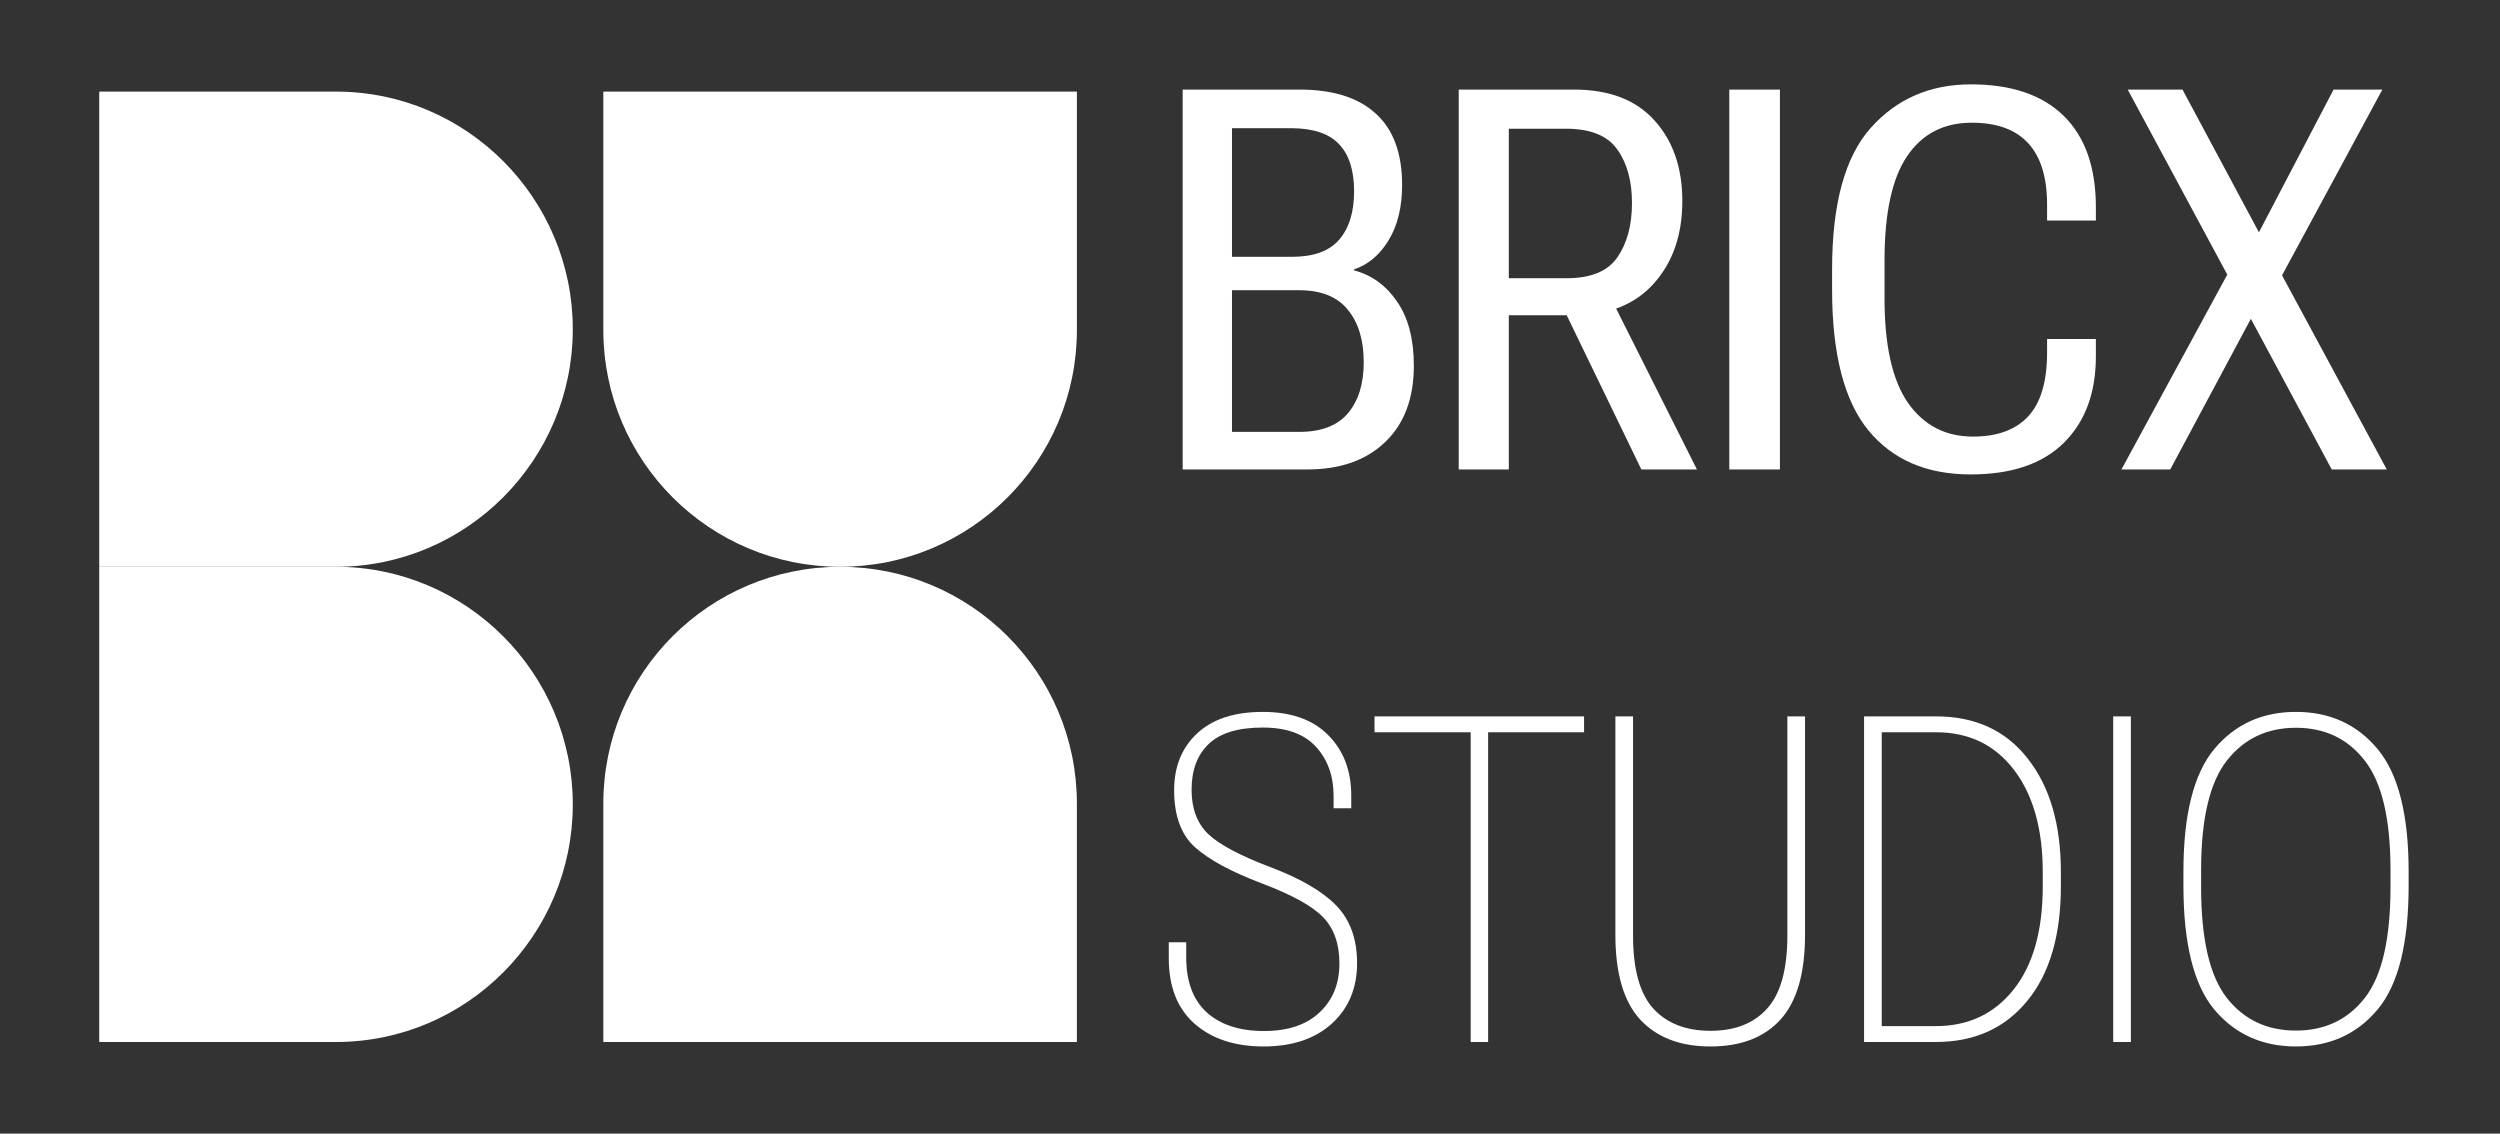 <svg xmlns="http://www.w3.org/2000/svg" fill="none" viewBox="0 0 655 297" height="297" width="655">
<rect x="0" y="0" width="655" height="297" fill="#333333" stroke="none"/>
<path fill="white" d="M26 273V148.5H88.036C122.297 148.5 150.072 176.488 150.072 210.75V210.75C150.072 245.011 122.297 273 88.036 273H26Z"></path>
<path fill="white" d="M26 148.5V24H88.036C122.297 24 150.072 51.989 150.072 86.25V86.25C150.072 120.511 122.297 148.5 88.036 148.5H26Z"></path>
<path fill="white" d="M282.144 273H158.072V210.536C158.072 176.274 185.846 148.5 220.108 148.5V148.5C254.369 148.5 282.144 176.274 282.144 210.536V273Z"></path>
<path fill="white" d="M158.073 24H282.145V86.464C282.145 120.726 254.37 148.5 220.109 148.5V148.5C185.847 148.5 158.073 120.726 158.073 86.464V24Z"></path>
<path fill="white" d="M309.861 123V23.469H340.486C349.236 23.469 355.89 25.565 360.447 29.758C365.05 33.905 367.352 40.148 367.352 48.488C367.352 54.276 366.167 59.107 363.797 62.98C361.473 66.809 358.465 69.338 354.773 70.568V70.842C359.422 72.072 363.182 74.807 366.053 79.045C368.969 83.283 370.428 88.866 370.428 95.793C370.428 104.361 367.921 111.037 362.908 115.822C357.941 120.607 351.128 123 342.469 123H309.861ZM322.781 113.156H340.35C346.137 113.156 350.398 111.538 353.133 108.303C355.913 105.021 357.303 100.555 357.303 94.904C357.303 89.117 355.913 84.537 353.133 81.164C350.398 77.746 346.137 76.037 340.35 76.037H322.781V113.156ZM322.781 67.287H338.436C344.178 67.287 348.325 65.783 350.877 62.775C353.475 59.768 354.773 55.552 354.773 50.129C354.773 44.66 353.475 40.559 350.877 37.824C348.325 35.044 344.178 33.632 338.436 33.586H322.781V67.287ZM382.186 123V23.469H412.4C421.606 23.469 428.624 26.158 433.455 31.535C438.331 36.913 440.77 43.954 440.77 52.658C440.77 61.499 438.286 68.7 433.318 74.26C428.351 79.82 421.355 82.6 412.332 82.6H395.311V123H382.186ZM395.311 72.893H410.486C416.821 72.893 421.242 71.07 423.748 67.424C426.3 63.732 427.576 58.993 427.576 53.205C427.576 47.417 426.3 42.746 423.748 39.191C421.242 35.591 416.821 33.768 410.486 33.723H395.311V72.893ZM430.037 123L408.162 77.814L420.672 75.353L444.598 123H430.037ZM453.074 123V23.469H466.336V123H453.074ZM480.008 75.9V70.568C480.008 53.433 483.38 41.083 490.125 33.518C496.915 25.907 505.665 22.102 516.375 22.102C526.993 22.102 535.105 24.859 540.711 30.373C546.316 35.887 549.119 43.863 549.119 54.299V57.785H536.336V53.547C536.336 46.483 534.695 41.151 531.414 37.551C528.133 33.95 523.188 32.15 516.58 32.15C509.243 32.15 503.592 35.09 499.627 40.969C495.708 46.802 493.748 55.871 493.748 68.176V78.293C493.748 90.552 495.799 99.644 499.9 105.568C504.048 111.447 509.721 114.387 516.922 114.387C523.302 114.387 528.133 112.609 531.414 109.055C534.695 105.5 536.336 99.94 536.336 92.375V88.82H549.119V93.127C549.165 102.788 546.385 110.399 540.779 115.959C535.219 121.519 527.062 124.299 516.307 124.299C504.777 124.299 495.844 120.448 489.51 112.746C483.175 104.999 480.008 92.717 480.008 75.9ZM555.818 123L586.375 66.74H588.768L611.395 23.469H624.178L595.604 76.379H593.553L568.602 123H555.818ZM557.459 23.469H571.814L595.057 66.877L625.34 123H610.916L585.965 76.516V76.447L557.459 23.469ZM306.219 251.086V246.867H310.789V250.852C310.789 257.18 312.586 261.984 316.18 265.266C319.812 268.508 324.793 270.129 331.121 270.129C337.41 270.129 342.273 268.508 345.711 265.266C349.188 262.023 350.926 257.746 350.926 252.434C350.926 247.277 349.5 243.234 346.648 240.305C343.836 237.375 338.445 234.406 330.477 231.398C322.547 228.391 316.746 225.246 313.074 221.965C309.441 218.684 307.625 213.703 307.625 207.023C307.625 200.852 309.637 195.891 313.66 192.141C317.684 188.391 323.406 186.516 330.828 186.516C338.289 186.516 344.012 188.547 347.996 192.609C352.02 196.633 354.031 201.926 354.031 208.488V211.77H349.402V208.547C349.402 203.352 347.879 199.074 344.832 195.715C341.785 192.316 337.117 190.617 330.828 190.617C324.422 190.617 319.715 192.043 316.707 194.895C313.699 197.746 312.195 201.75 312.195 206.906C312.195 211.828 313.641 215.695 316.531 218.508C319.461 221.281 324.891 224.172 332.82 227.18C340.789 230.188 346.57 233.566 350.164 237.316C353.758 241.066 355.555 246.066 355.555 252.316C355.555 258.879 353.348 264.172 348.934 268.195C344.52 272.18 338.562 274.172 331.062 274.172C323.523 274.172 317.488 272.18 312.957 268.195C308.465 264.211 306.219 258.508 306.219 251.086ZM360.125 191.848V187.688H415.027V191.848H389.891V273H385.32V191.848H360.125ZM423.23 244.934V187.688H427.859V245.109C427.859 253.938 429.617 260.305 433.133 264.211C436.688 268.117 441.688 270.07 448.133 270.07C454.578 270.07 459.539 268.117 463.016 264.211C466.531 260.305 468.289 253.938 468.289 245.109V187.688H472.918V244.934C472.918 255.012 470.77 262.414 466.473 267.141C462.215 271.828 456.102 274.172 448.133 274.172C440.242 274.172 434.109 271.828 429.734 267.141C425.398 262.414 423.23 255.012 423.23 244.934ZM488.387 273V187.688H507.195C517.508 187.688 525.535 191.379 531.277 198.762C537.059 206.105 539.949 216.008 539.949 228.469V232.219C539.949 245.109 537 255.129 531.102 262.277C525.242 269.426 517.273 273 507.195 273H488.387ZM493.016 268.84H507.195C515.711 268.84 522.508 265.637 527.586 259.23C532.664 252.824 535.203 243.82 535.203 232.219V228.527C535.203 217.238 532.703 208.312 527.703 201.75C522.703 195.148 515.867 191.848 507.195 191.848H493.016V268.84ZM553.66 273V187.688H558.289V273H553.66ZM572.059 232.043V228.352C572.059 213.43 574.754 202.727 580.145 196.242C585.574 189.758 592.703 186.516 601.531 186.516C610.398 186.516 617.527 189.758 622.918 196.242C628.348 202.727 631.062 213.43 631.062 228.352V232.043C631.062 247.199 628.348 258.02 622.918 264.504C617.527 270.949 610.398 274.172 601.531 274.172C592.703 274.172 585.574 270.949 580.145 264.504C574.754 258.02 572.059 247.199 572.059 232.043ZM576.688 232.395C576.688 246.027 578.934 255.715 583.426 261.457C587.918 267.16 593.953 270.012 601.531 270.012C609.109 270.012 615.125 267.16 619.578 261.457C624.07 255.715 626.316 246.008 626.316 232.336V228C626.316 214.602 624.07 205.031 619.578 199.289C615.125 193.547 609.109 190.676 601.531 190.676C593.953 190.676 587.918 193.547 583.426 199.289C578.934 205.031 576.688 214.602 576.688 228V232.395Z"></path>
</svg>

